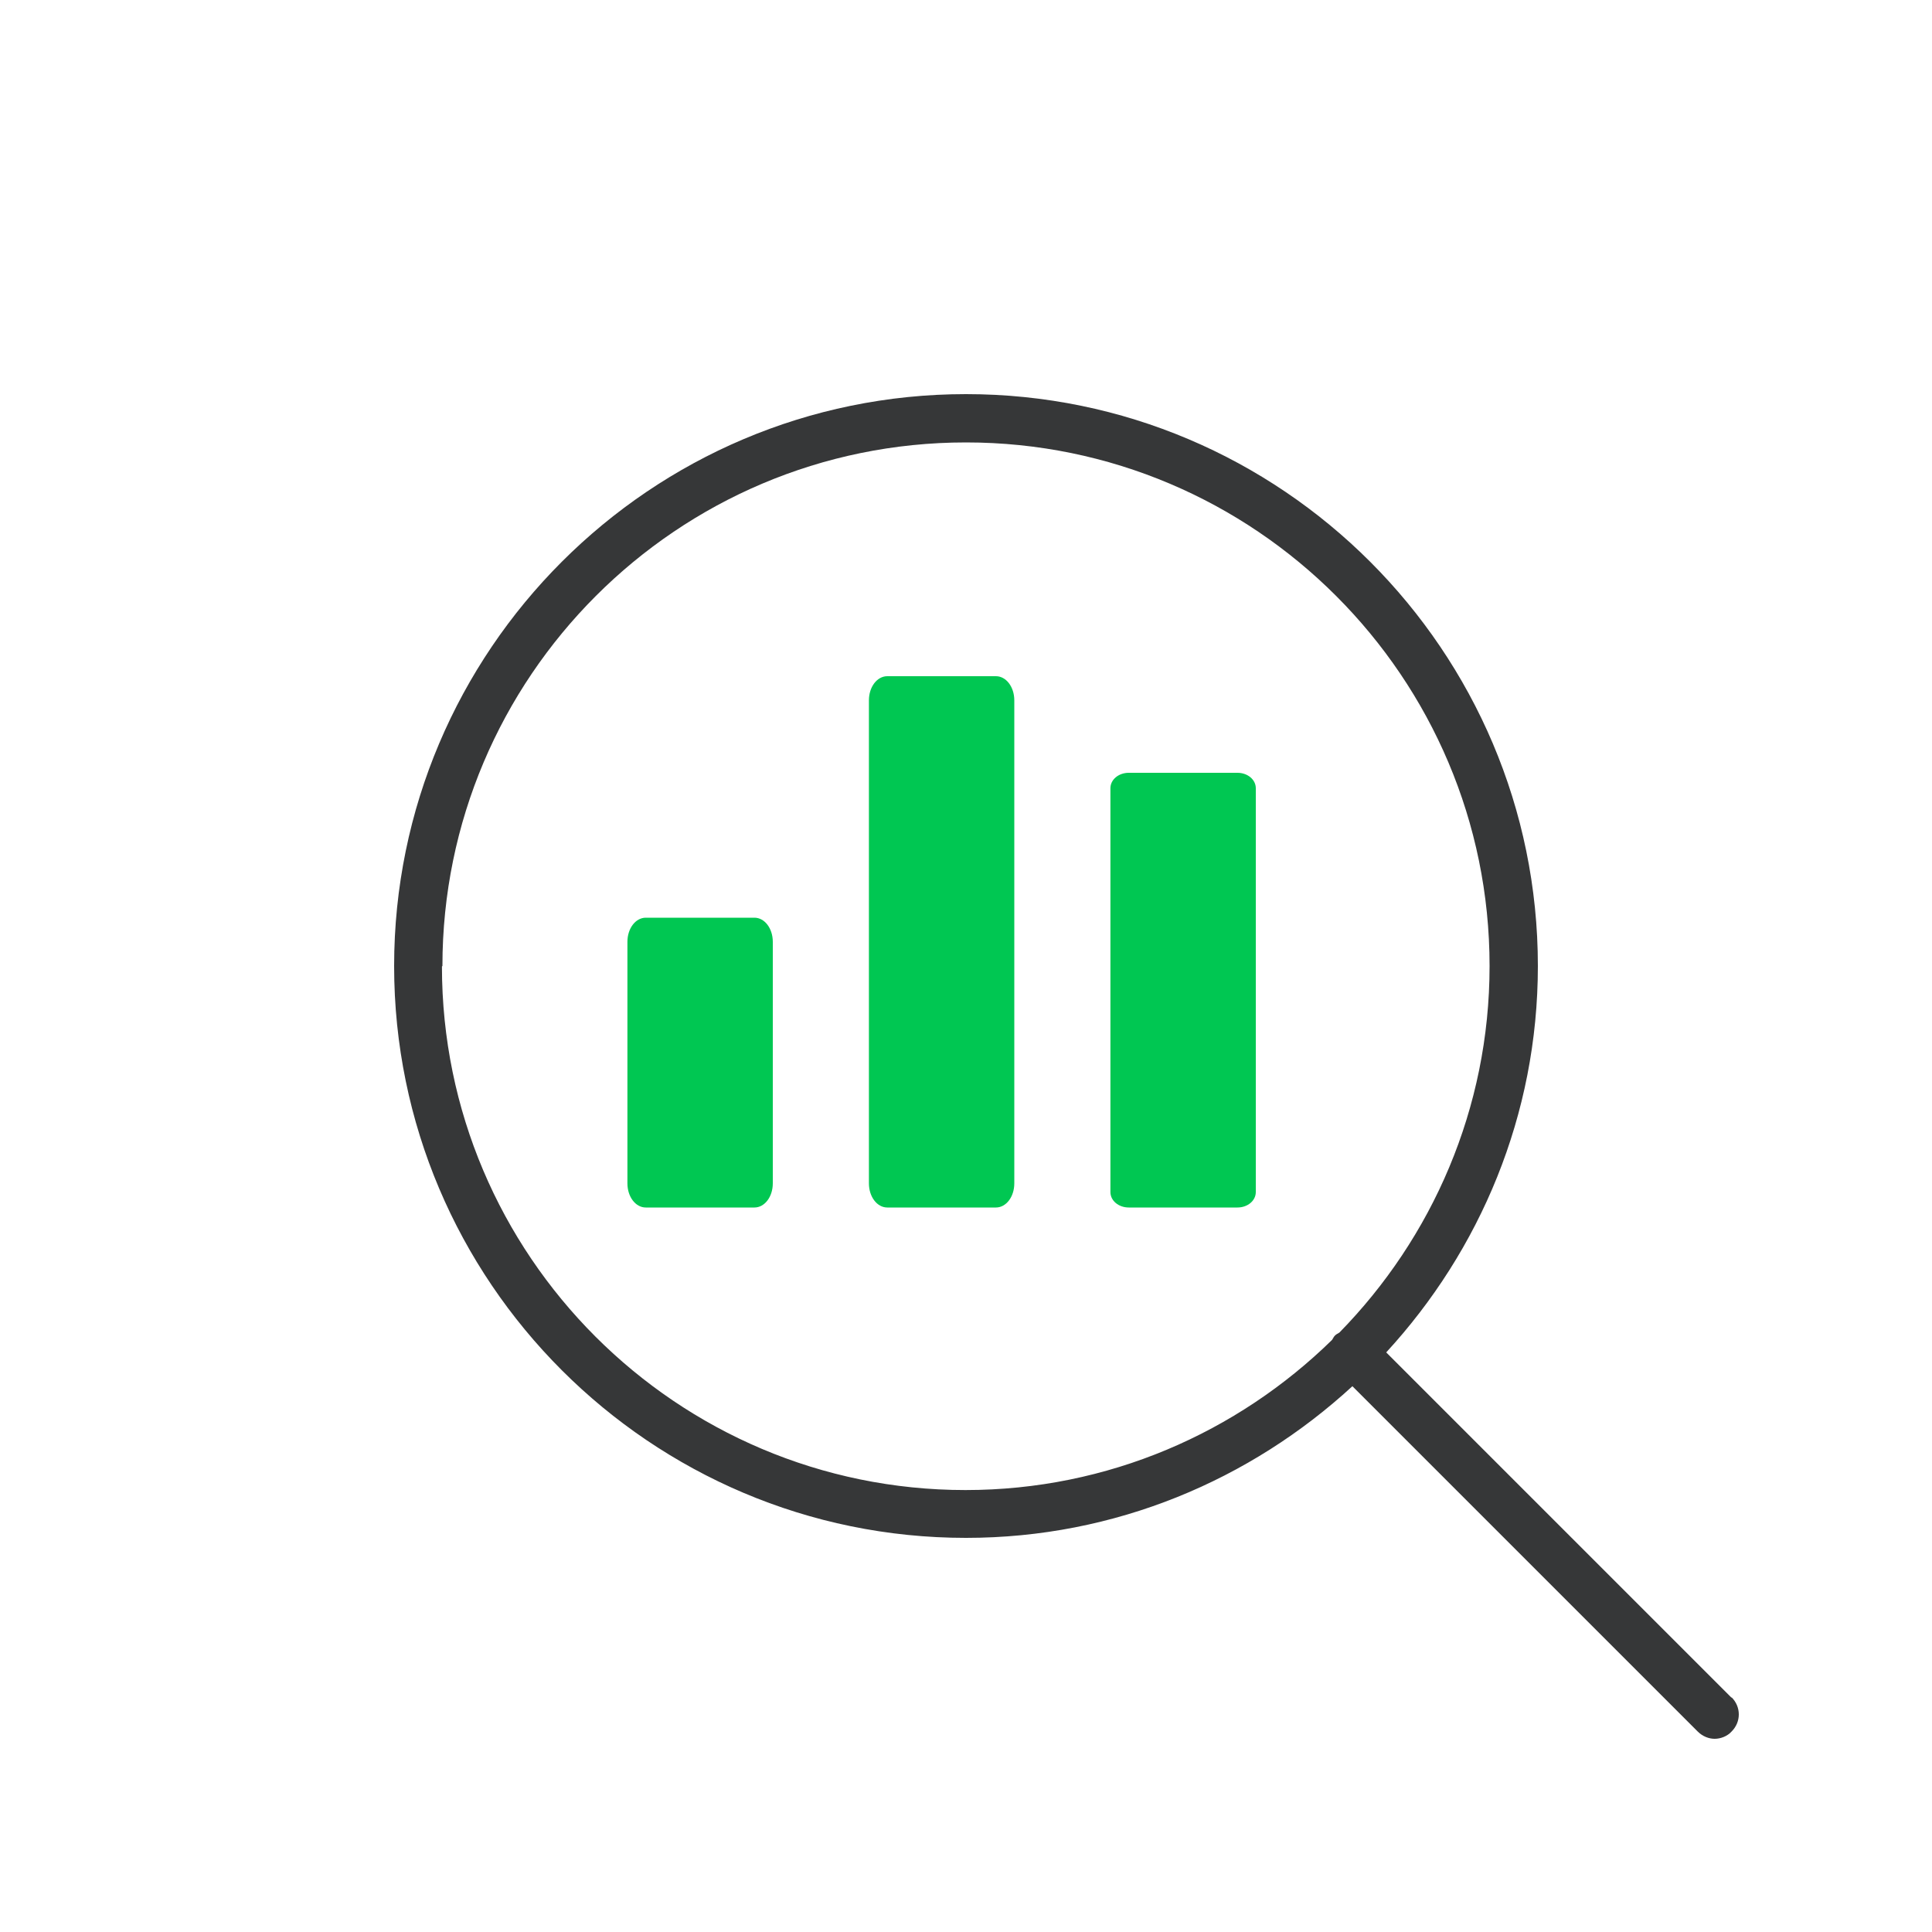 <?xml version="1.0" encoding="UTF-8"?><svg xmlns="http://www.w3.org/2000/svg" viewBox="0 0 40 40"><defs><style>.cls-1{fill:none;}.cls-2{fill:#00c752;}.cls-3{fill:#363738;}</style></defs><g id="Podklad"><rect class="cls-1" width="40" height="40"/></g><g id="Ikony"><path class="cls-3" d="M35.85,35.15l-7.15-7.15c1.94-2.11,3.14-4.91,3.14-8,0-6.53-5.31-11.84-11.84-11.84s-11.84,5.31-11.84,11.84,5.31,11.84,11.84,11.84c3.09,0,5.89-1.2,8-3.14l7.15,7.15c.1,.1,.23,.15,.35,.15s.26-.05,.35-.15c.2-.2,.2-.51,0-.71ZM9.16,20c0-5.98,4.86-10.84,10.84-10.84s10.84,4.86,10.84,10.84c0,2.95-1.19,5.63-3.11,7.59-.03,.02-.06,.03-.09,.06s-.04,.06-.06,.09c-1.96,1.92-4.64,3.11-7.59,3.11-5.98,0-10.84-4.86-10.84-10.84Z"/><path class="cls-2" d="M15.62,19h-2.25c-.21,0-.38,.22-.38,.5v5c0,.28,.17,.5,.38,.5h2.25c.21,0,.38-.22,.38-.5v-5c0-.28-.17-.5-.38-.5Z"/><path class="cls-2" d="M20.62,14h-2.25c-.21,0-.38,.22-.38,.5v10c0,.28,.17,.5,.38,.5h2.25c.21,0,.38-.22,.38-.5V14.5c0-.28-.17-.5-.38-.5Z"/><path class="cls-2" d="M25.62,16h-2.25c-.21,0-.38,.14-.38,.32v8.36c0,.18,.17,.32,.38,.32h2.25c.21,0,.38-.14,.38-.32v-8.36c0-.18-.17-.32-.38-.32Z"/></g></svg>